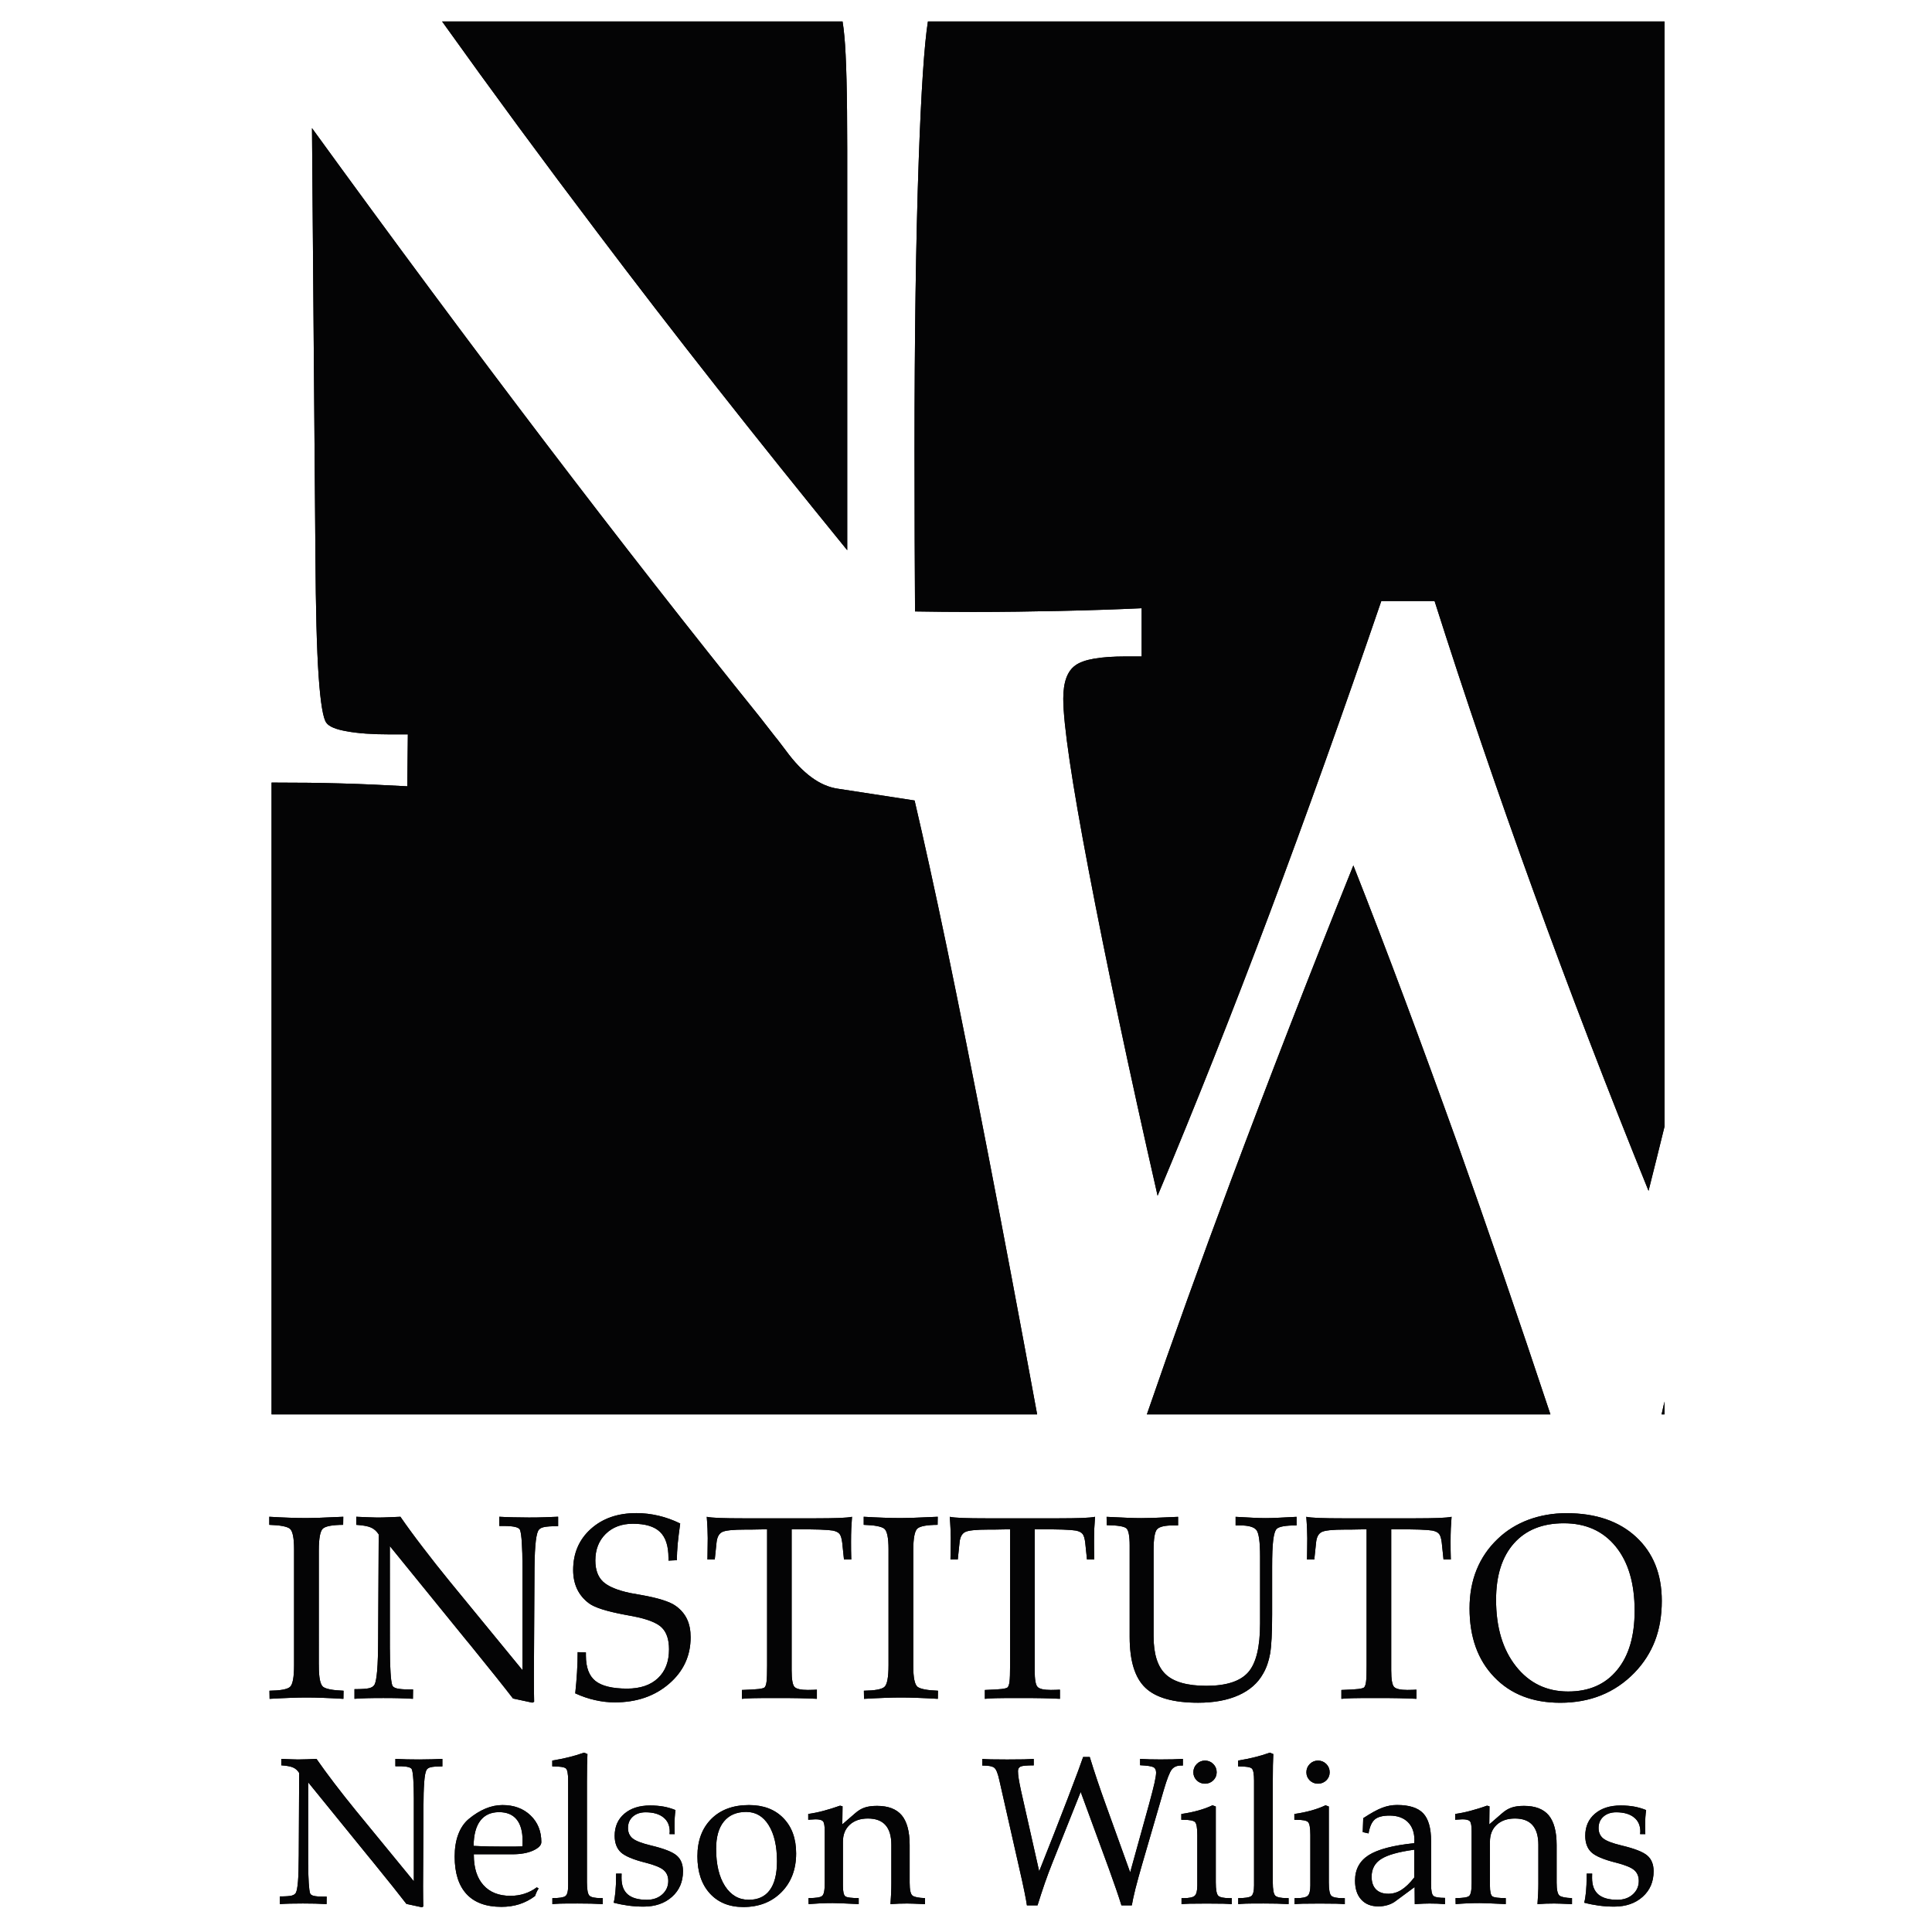 <?xml version="1.0" encoding="UTF-8" standalone="no"?><svg xmlns="http://www.w3.org/2000/svg" xmlns:xlink="http://www.w3.org/1999/xlink" fill="#000000" height="566.93" viewBox="0 0 566.93 566.93" width="566.93"><path d="M431.23,471.96c0-4.15,0.68-7.93,2.07-11.33c1.38-3.41,3.43-6.42,6.17-9.03c2.56-2.47,5.58-4.34,9.04-5.64 c3.48-1.28,7.19-1.93,11.15-1.93c8.57,0,15.39,2.32,20.42,6.96c5.03,4.65,7.56,10.91,7.56,18.78c0,4.33-0.67,8.23-2,11.71 c-1.33,3.46-3.34,6.6-6.03,9.38c-2.85,2.93-6.1,5.13-9.73,6.6c-3.63,1.47-7.65,2.2-12.05,2.2c-8.07,0-14.53-2.5-19.36-7.54 C433.63,487.09,431.23,480.37,431.23,471.96 M439.01,469.46c0,8.08,1.95,14.59,5.84,19.51c3.9,4.93,9,7.39,15.31,7.39 c6.12,0,10.9-2.09,14.34-6.27c3.46-4.17,5.17-9.98,5.17-17.42c0-8.01-1.84-14.29-5.55-18.85c-3.7-4.55-8.78-6.83-15.22-6.83 c-6.27,0-11.15,1.96-14.65,5.9C440.76,456.82,439.01,462.34,439.01,469.46 M393.62,498.51v-2.6c2.4-0.08,4.07-0.18,4.99-0.29 c0.94-0.13,1.49-0.28,1.67-0.46c0.28-0.27,0.47-0.85,0.58-1.71c0.12-0.88,0.16-2.47,0.16-4.77v-39.92c-0.57,0-1.36,0.01-2.35,0.04 c-1,0.03-1.72,0.04-2.18,0.04h-1.68c-3.83,0-6.19,0.25-7.07,0.77c-0.89,0.5-1.4,1.52-1.55,3.04l-0.52,4.98h-2.14 c0-0.67,0.02-1.71,0.05-3.12c0.02-1.4,0.03-2.44,0.03-3.15c0-0.78-0.02-1.69-0.07-2.77c-0.04-1.07-0.13-2.23-0.22-3.5 c0.7,0.16,1.95,0.28,3.77,0.35c1.81,0.07,4.17,0.1,7.07,0.1h20.96c2.9,0,5.26-0.04,7.07-0.1c1.81-0.08,3.07-0.19,3.76-0.35 c-0.08,1.09-0.16,2.24-0.22,3.45c-0.05,1.21-0.07,2.49-0.07,3.82c0,0.82,0,1.67,0.01,2.53c0.01,0.88,0.04,1.78,0.06,2.73h-2.14 l-0.52-4.98c-0.15-1.2-0.4-2.03-0.76-2.5c-0.37-0.48-1.03-0.81-1.99-1.01c-0.7-0.12-1.96-0.22-3.79-0.29 c-1.81-0.06-4.57-0.09-8.29-0.09v41.37c0,2.71,0.29,4.36,0.88,4.93c0.58,0.57,1.89,0.85,3.87,0.85c0.64,0,1.17-0.01,1.55-0.03 c0.4-0.01,0.76-0.02,1.11-0.05v2.68c-1.49-0.08-3.22-0.14-5.16-0.18c-1.93-0.04-4.07-0.05-6.39-0.05c-3.56,0-6,0.01-7.32,0.05 C395.45,498.36,394.4,498.42,393.62,498.51 M331.49,480.32v-26.81c0-2.81-0.33-4.5-0.98-5.05c-0.67-0.56-2.58-0.87-5.75-0.92 l-0.04-2.44c2.62,0.14,4.69,0.24,6.24,0.29c1.55,0.06,2.86,0.09,3.9,0.09c0.79,0,1.93-0.03,3.44-0.06c1.5-0.05,3.97-0.16,7.4-0.32 v2.52h-1.39c-2.5,0-4.08,0.37-4.77,1.12c-0.68,0.73-1.03,2.79-1.03,6.15v25.25c0,5.25,1.19,8.98,3.58,11.21 c2.39,2.23,6.37,3.34,11.92,3.34c5.84,0,9.93-1.33,12.26-3.97c2.33-2.65,3.49-7.41,3.49-14.31v-19.69c0-4.25-0.36-6.84-1.07-7.74 c-0.71-0.9-2.31-1.36-4.8-1.36h-1.31v-2.52c2.11,0.13,3.86,0.22,5.25,0.28c1.38,0.07,2.59,0.1,3.61,0.1c0.97,0,2.15-0.04,3.57-0.1 c1.4-0.06,3.22-0.15,5.46-0.28v2.52c-1.62,0-2.92,0.08-3.87,0.25c-0.95,0.17-1.62,0.42-1.96,0.76c-0.47,0.46-0.82,1.59-1.03,3.36 c-0.22,1.76-0.31,4.33-0.31,7.72v13.95c0,5.52-0.21,9.4-0.6,11.62c-0.4,2.23-1.07,4.15-2.02,5.79c-1.54,2.79-3.95,4.92-7.21,6.38 c-3.27,1.47-7.23,2.2-11.88,2.2c-7.26,0-12.42-1.46-15.48-4.38C333.02,492.34,331.49,487.36,331.49,480.32 M289,498.51v-2.6 c2.4-0.08,4.06-0.18,4.99-0.29c0.94-0.13,1.49-0.28,1.67-0.46c0.28-0.27,0.47-0.85,0.58-1.71c0.11-0.88,0.16-2.47,0.16-4.77v-39.92 c-0.57,0-1.36,0.01-2.35,0.04c-1.01,0.03-1.72,0.04-2.18,0.04h-1.68c-3.84,0-6.19,0.25-7.07,0.77c-0.89,0.5-1.4,1.52-1.55,3.04 l-0.52,4.98h-2.14c0-0.67,0.01-1.71,0.05-3.12c0.02-1.4,0.04-2.44,0.04-3.15c0-0.78-0.03-1.69-0.08-2.77 c-0.04-1.07-0.13-2.23-0.22-3.5c0.7,0.16,1.95,0.28,3.77,0.35c1.81,0.07,4.16,0.1,7.07,0.1h20.96c2.9,0,5.26-0.04,7.07-0.1 c1.81-0.08,3.07-0.19,3.76-0.35c-0.09,1.09-0.16,2.24-0.22,3.45c-0.05,1.21-0.07,2.49-0.07,3.82c0,0.82,0,1.67,0.01,2.53 c0.01,0.88,0.04,1.78,0.06,2.73h-2.14l-0.52-4.98c-0.15-1.2-0.4-2.03-0.76-2.5c-0.37-0.48-1.03-0.81-2-1.01 c-0.7-0.12-1.96-0.22-3.78-0.29c-1.81-0.06-4.57-0.09-8.29-0.09v41.37c0,2.71,0.28,4.36,0.88,4.93c0.58,0.57,1.88,0.85,3.87,0.85 c0.65,0,1.18-0.01,1.55-0.03c0.4-0.01,0.77-0.02,1.11-0.05v2.68c-1.48-0.08-3.21-0.14-5.16-0.18c-1.93-0.04-4.07-0.05-6.39-0.05 c-3.55,0-6,0.01-7.32,0.05C290.82,498.36,289.78,498.42,289,498.51 M267.99,488.49v0.37c0,3.43,0.42,5.46,1.24,6.12 c0.83,0.64,2.84,1.03,6.01,1.15l-0.04,2.38c-2.22-0.13-4.2-0.23-5.96-0.29c-1.76-0.07-3.38-0.1-4.86-0.1c-1.43,0-3.02,0.03-4.77,0.1 c-1.75,0.06-3.78,0.16-6.07,0.29l-0.04-2.38c3.18-0.05,5.16-0.4,5.99-1.08c0.82-0.67,1.24-2.81,1.24-6.42v-34.02 c0-3.35-0.42-5.37-1.25-6.03c-0.84-0.65-2.84-1.03-6.03-1.13v-2.37c2.12,0.13,4.05,0.22,5.82,0.28c1.76,0.07,3.44,0.1,5.03,0.1 c0.81,0,1.91-0.03,3.35-0.06c1.43-0.05,3.94-0.16,7.52-0.32l-0.04,2.37c-3.1,0.02-5.07,0.38-5.9,1.06 c-0.82,0.69-1.24,2.84-1.24,6.45V488.49z M217.7,498.51v-2.6c2.39-0.08,4.06-0.18,4.99-0.29c0.94-0.13,1.49-0.28,1.67-0.46 c0.28-0.27,0.47-0.85,0.58-1.71c0.11-0.88,0.16-2.47,0.16-4.77v-39.92c-0.57,0-1.36,0.01-2.35,0.04c-1.01,0.03-1.72,0.04-2.18,0.04 h-1.68c-3.84,0-6.19,0.25-7.07,0.77c-0.89,0.5-1.4,1.52-1.56,3.04l-0.52,4.98h-2.14c0-0.67,0.01-1.71,0.04-3.12 c0.03-1.4,0.04-2.44,0.04-3.15c0-0.78-0.02-1.69-0.07-2.77c-0.04-1.07-0.13-2.23-0.22-3.5c0.7,0.16,1.95,0.28,3.77,0.35 c1.81,0.07,4.16,0.1,7.07,0.1h20.96c2.9,0,5.26-0.04,7.07-0.1c1.81-0.08,3.07-0.19,3.76-0.35c-0.09,1.09-0.16,2.24-0.22,3.45 c-0.05,1.21-0.07,2.49-0.07,3.82c0,0.82,0,1.67,0.01,2.53c0.01,0.88,0.04,1.78,0.06,2.73h-2.14l-0.52-4.98 c-0.16-1.2-0.4-2.03-0.76-2.5c-0.37-0.48-1.03-0.81-2-1.01c-0.7-0.12-1.96-0.22-3.78-0.29c-1.81-0.06-4.57-0.09-8.3-0.09v41.37 c0,2.71,0.29,4.36,0.88,4.93c0.58,0.57,1.88,0.85,3.87,0.85c0.65,0,1.18-0.01,1.55-0.03c0.4-0.01,0.77-0.02,1.11-0.05v2.68 c-1.48-0.08-3.21-0.14-5.16-0.18c-1.93-0.04-4.07-0.05-6.39-0.05c-3.55,0-6,0.01-7.32,0.05 C219.53,498.36,218.48,498.42,217.7,498.51 M168.8,496.9c0.22-2.07,0.4-4.11,0.52-6.12c0.13-2.02,0.19-4,0.19-5.97l2.42,0.08v0.93 c0,3.48,0.93,5.96,2.8,7.45c1.87,1.48,4.96,2.24,9.29,2.24c3.86,0,6.88-1.02,9.05-3.06c2.17-2.05,3.25-4.86,3.25-8.48 c0-2.86-0.71-4.99-2.13-6.38c-1.42-1.4-4.24-2.51-8.48-3.32c-0.58-0.13-1.38-0.27-2.42-0.45c-5.31-1-8.78-2.1-10.43-3.32 c-1.55-1.15-2.71-2.54-3.5-4.18c-0.77-1.64-1.17-3.5-1.17-5.6c0-4.92,1.72-8.94,5.17-12.05c3.44-3.1,7.89-4.66,13.37-4.66 c2.15,0,4.33,0.25,6.51,0.76c2.17,0.51,4.29,1.27,6.36,2.29c-0.31,2.19-0.55,4.17-0.73,5.9c-0.15,1.73-0.24,3.36-0.26,4.87 l-2.45,0.12v-0.79c0-3.49-0.82-6.04-2.48-7.63c-1.66-1.6-4.3-2.4-7.97-2.4c-3.29,0-5.95,1-7.97,2.98c-2.02,1.99-3.04,4.59-3.04,7.8 c0,2.71,0.75,4.79,2.25,6.21c1.52,1.42,4.17,2.53,7.97,3.34c0.73,0.13,1.77,0.31,3.15,0.56c5.07,0.89,8.49,1.97,10.26,3.25 c1.49,1.09,2.59,2.38,3.29,3.89c0.7,1.48,1.04,3.26,1.04,5.3c0,5.45-2.11,9.99-6.33,13.63c-4.22,3.64-9.53,5.46-15.92,5.46 c-1.93,0-3.84-0.22-5.8-0.67C172.68,498.45,170.73,497.79,168.8,496.9 M114.41,483.98c0,2.69,0.07,4.97,0.19,6.81 c0.11,1.87,0.29,3.11,0.51,3.76c0.15,0.42,0.61,0.73,1.36,0.91c0.76,0.18,1.93,0.29,3.52,0.29h1.22l-0.04,2.75 c-1.31-0.08-2.7-0.14-4.14-0.18c-1.44-0.04-2.95-0.05-4.54-0.05c-1.78,0-3.37,0.01-4.78,0.05c-1.41,0.04-2.65,0.1-3.69,0.18v-2.83 c2.11,0,3.56-0.1,4.34-0.29c0.76-0.2,1.3-0.56,1.57-1.08c0.33-0.67,0.57-2.04,0.75-4.1c0.18-2.05,0.27-5.25,0.29-9.58l0.16-30.36 c-0.6-0.94-1.35-1.62-2.27-2.02c-0.9-0.4-2.35-0.66-4.32-0.79v-2.37c1.33,0.05,2.51,0.1,3.55,0.15c1.05,0.05,1.9,0.08,2.58,0.08 c1.06,0,2.17-0.02,3.34-0.08c1.15-0.04,2.32-0.1,3.49-0.15c1.96,2.84,4.15,5.83,6.59,9c2.42,3.17,5.04,6.51,7.88,9.98l21.35,26.04 v-30.52c0-2.68-0.07-4.95-0.19-6.81c-0.11-1.86-0.29-3.12-0.52-3.79c-0.13-0.4-0.58-0.7-1.34-0.89c-0.78-0.2-1.96-0.31-3.55-0.31 h-1.2v-2.7c1.35,0.08,2.75,0.13,4.2,0.16c1.46,0.04,2.97,0.06,4.5,0.06c1.72,0,3.31-0.02,4.77-0.08c1.46-0.04,2.72-0.1,3.79-0.15 v2.77c-2.08,0-3.53,0.1-4.32,0.31c-0.79,0.19-1.3,0.56-1.55,1.08c-0.37,0.74-0.65,2.22-0.82,4.42c-0.18,2.2-0.26,5.3-0.26,9.29 l-0.16,28.91c0,1.89,0.02,3.37,0.02,4.43c0.01,1.07,0.03,2.11,0.05,3.1l-0.52,0.25l-5.68-1.22c-2.56-3.34-6.74-8.56-12.51-15.67 l-1.57-1.9l-22.06-27.15V483.98z M93.56,488.49v0.37c0,3.43,0.42,5.46,1.24,6.12c0.83,0.64,2.84,1.03,6.01,1.15l-0.04,2.38 c-2.21-0.13-4.2-0.23-5.96-0.29c-1.75-0.07-3.37-0.1-4.86-0.1c-1.42,0-3.02,0.03-4.77,0.1c-1.75,0.06-3.78,0.16-6.07,0.29 l-0.04-2.38c3.17-0.05,5.16-0.4,5.99-1.08c0.82-0.67,1.23-2.81,1.23-6.42v-34.02c0-3.35-0.42-5.37-1.24-6.03 c-0.84-0.65-2.84-1.03-6.03-1.13v-2.37c2.11,0.13,4.05,0.22,5.82,0.28c1.75,0.07,3.43,0.1,5.03,0.1c0.8,0,1.91-0.03,3.35-0.06 c1.42-0.05,3.93-0.16,7.51-0.32l-0.04,2.37c-3.1,0.02-5.07,0.38-5.9,1.06c-0.82,0.69-1.24,2.84-1.24,6.45V488.49z" fill="#040405"/><path d="M464.87,558.33c0.22-0.79,0.4-1.86,0.53-3.19c0.12-1.34,0.19-2.82,0.19-4.42v-0.92h1.62 c0,0.14-0.01,0.29-0.02,0.48c-0.01,0.17-0.01,0.44-0.01,0.79c0,2.17,0.61,3.77,1.83,4.83c1.22,1.05,3.1,1.58,5.61,1.58 c1.83,0,3.33-0.53,4.51-1.58c1.18-1.06,1.76-2.38,1.76-3.96c0-1.36-0.46-2.41-1.36-3.19c-0.91-0.77-2.65-1.48-5.22-2.14 c-3.71-0.92-6.16-1.96-7.35-3.09c-1.18-1.13-1.78-2.74-1.78-4.82c0-2.7,0.94-4.86,2.83-6.47c1.89-1.62,4.42-2.43,7.59-2.43 c1.39,0,2.69,0.11,3.9,0.32c1.21,0.22,2.39,0.56,3.54,1.03c-0.09,0.64-0.17,1.34-0.22,2.13c-0.05,0.78-0.07,1.63-0.07,2.55 c0,0.61,0,1.09,0.01,1.42c0.01,0.33,0.03,0.66,0.05,0.95h-1.53c0-0.08,0.01-0.2,0.03-0.37c0.02-0.16,0.03-0.28,0.03-0.37 c0-1.78-0.61-3.18-1.86-4.16c-1.24-1-2.98-1.5-5.22-1.5c-1.54,0-2.79,0.43-3.75,1.27c-0.94,0.84-1.42,1.95-1.42,3.34 c0,1.29,0.44,2.3,1.33,3.04c0.88,0.73,2.68,1.43,5.38,2.08c3.83,0.91,6.36,1.9,7.59,2.97c1.23,1.06,1.85,2.59,1.85,4.59 c0,3.07-1.06,5.58-3.21,7.5c-2.14,1.92-4.94,2.89-8.38,2.89c-1.5,0-2.98-0.1-4.44-0.29C467.75,558.99,466.31,558.71,464.87,558.33 M431.84,552.64v-15.3c0-1.53-0.16-2.48-0.49-2.88c-0.34-0.4-1.06-0.6-2.2-0.6c-0.36,0-1,0.04-1.96,0.11 c-0.08,0-0.14,0.01-0.18,0.03v-1.71c1.43-0.2,2.93-0.5,4.5-0.92c1.57-0.42,3.19-0.91,4.83-1.51l0.74,0.18l-0.06,5.31l3.72-3.23 c0.9-0.79,1.82-1.36,2.79-1.69c0.95-0.34,2.18-0.51,3.67-0.51c3.29,0,5.71,0.92,7.26,2.77c1.54,1.86,2.32,4.77,2.32,8.73v11.04 c0,2.08,0.28,3.34,0.84,3.79c0.55,0.43,1.78,0.67,3.67,0.74v1.76c-1.41-0.06-2.55-0.11-3.43-0.14c-0.88-0.03-1.48-0.04-1.8-0.04 c-0.79,0-1.6,0.01-2.43,0.04c-0.82,0.03-1.64,0.08-2.47,0.14c0.07-1.03,0.14-2.05,0.19-3.06c0.05-1,0.07-2,0.07-3v-11.34 c0-2.56-0.57-4.5-1.72-5.79c-1.13-1.29-2.85-1.93-5.16-1.93c-2.23,0-4,0.61-5.34,1.84c-1.33,1.23-1.99,2.89-1.99,4.98v12.87 c0,1.75,0.24,2.81,0.71,3.15c0.48,0.34,1.79,0.51,3.93,0.51v1.76c-2.56-0.12-4.34-0.2-5.33-0.24c-0.97-0.04-1.75-0.06-2.3-0.06 c-1.11,0-2.25,0.02-3.4,0.07c-1.16,0.05-2.38,0.13-3.67,0.23l-0.03-1.76c2.14,0,3.46-0.2,3.96-0.6 C431.58,556,431.84,554.74,431.84,552.64 M419.93,551.81v1.01c0,1.94,0.23,3.11,0.69,3.5c0.46,0.4,1.59,0.6,3.4,0.6v1.83 c-0.71-0.06-1.45-0.11-2.22-0.14c-0.76-0.03-1.54-0.04-2.33-0.04c-0.48,0-1.08,0.01-1.81,0.04c-0.73,0.03-1.57,0.08-2.51,0.14 l-0.04-5.01l-5.43,4.01c-0.67,0.54-1.46,0.95-2.37,1.24c-0.91,0.28-1.84,0.43-2.81,0.43c-2.17,0-3.85-0.67-5.07-2.02 c-1.21-1.33-1.81-3.18-1.81-5.55c0-3.27,1.34-5.76,4.01-7.47c2.68-1.69,7.13-2.88,13.36-3.51c0-0.1,0.01-0.24,0.03-0.45 c0.02-0.2,0.03-0.33,0.03-0.41c0-2.29-0.64-4.06-1.93-5.34c-1.3-1.27-3.09-1.9-5.37-1.9c-1.99,0-3.43,0.37-4.32,1.12 c-0.89,0.76-1.51,2.14-1.84,4.11l-1.71-0.39l0.15-4.08c2.32-1.52,4.19-2.55,5.61-3.07c1.42-0.54,2.85-0.8,4.3-0.8 c3.57,0,6.13,0.81,7.68,2.44c1.54,1.63,2.32,4.35,2.32,8.15V551.81z M414.99,542.78c-4.61,0.63-7.85,1.54-9.71,2.74 c-1.86,1.19-2.79,2.92-2.79,5.2c0,1.6,0.43,2.83,1.27,3.69c0.85,0.87,2.06,1.3,3.65,1.3c1.34,0,2.6-0.37,3.81-1.13 c1.2-0.75,2.47-1.96,3.77-3.63V542.78z M383.35,520.06c0-0.94,0.34-1.76,1-2.43c0.67-0.67,1.48-1,2.41-1s1.75,0.33,2.43,1 c0.66,0.67,0.99,1.48,0.99,2.43c0,0.93-0.33,1.72-0.99,2.38c-0.67,0.64-1.49,0.97-2.43,0.97c-0.96,0-1.77-0.33-2.42-0.97 C383.68,521.78,383.35,520.99,383.35,520.06 M384.51,553.27v-14.77c0-2.14-0.23-3.43-0.69-3.85c-0.46-0.43-1.57-0.64-3.34-0.64 h-0.66v-1.71c1.89-0.27,3.57-0.63,5.04-1.04c1.48-0.42,2.85-0.91,4.1-1.51l0.97,0.35v22.25c0,2.14,0.24,3.46,0.72,3.94 c0.48,0.47,1.63,0.71,3.43,0.71h0.54v1.76c-0.67-0.06-1.49-0.11-2.46-0.14c-0.97-0.03-2.6-0.04-4.89-0.04 c-2.41,0-4.08,0.01-5.04,0.04c-0.95,0.03-1.74,0.08-2.35,0.14v-1.76h0.54c1.7,0,2.83-0.24,3.33-0.7 C384.26,555.82,384.51,554.81,384.51,553.27 M363.35,558.75v-1.76c2.02,0,3.29-0.2,3.83-0.6c0.54-0.4,0.81-1.44,0.81-3.13v-30.73 c0-2.01-0.22-3.2-0.68-3.6c-0.46-0.4-1.79-0.6-3.99-0.6v-1.71c1.81-0.29,3.49-0.64,5.04-1.03c1.56-0.39,2.98-0.82,4.26-1.29 l1.02,0.41c-0.04,0.84-0.08,1.93-0.11,3.3c-0.03,1.36-0.04,3.01-0.04,4.95v29.37c0,2.14,0.25,3.46,0.73,3.94 c0.49,0.47,1.6,0.71,3.37,0.71h0.54v1.76c-1.06-0.06-2.2-0.11-3.42-0.14c-1.22-0.03-2.54-0.04-3.94-0.04c-2.5,0-4.23,0.01-5.16,0.04 C364.66,558.64,363.91,558.69,363.35,558.75 M350.18,520.06c0-0.94,0.34-1.76,1-2.43c0.67-0.67,1.48-1,2.41-1 c0.94,0,1.76,0.33,2.43,1c0.67,0.67,1,1.48,1,2.43c0,0.93-0.33,1.72-1,2.38c-0.67,0.64-1.48,0.97-2.43,0.97 c-0.95,0-1.77-0.33-2.41-0.97C350.51,521.78,350.18,520.99,350.18,520.06 M351.34,553.27v-14.77c0-2.14-0.23-3.43-0.69-3.85 c-0.46-0.43-1.57-0.64-3.34-0.64h-0.66v-1.71c1.89-0.27,3.57-0.63,5.04-1.04c1.48-0.42,2.85-0.91,4.1-1.51l0.97,0.35v22.25 c0,2.14,0.24,3.46,0.72,3.94c0.48,0.47,1.63,0.71,3.43,0.71h0.54v1.76c-0.67-0.06-1.49-0.11-2.46-0.14 c-0.97-0.03-2.6-0.04-4.89-0.04c-2.41,0-4.08,0.01-5.04,0.04c-0.95,0.03-1.74,0.08-2.35,0.14v-1.76h0.54c1.7,0,2.82-0.24,3.33-0.7 C351.09,555.82,351.34,554.81,351.34,553.27 M301.34,559.12c-0.1-0.77-0.34-2.11-0.73-4.02c-0.39-1.9-0.89-4.21-1.52-6.93 l-5.81-25.65c-0.45-2.11-0.96-3.36-1.52-3.79c-0.57-0.43-1.61-0.64-3.13-0.64h-0.39v-1.95c0.73,0.06,1.58,0.1,2.54,0.13 c0.97,0.03,2.56,0.04,4.77,0.04c2.26,0,3.91-0.02,4.95-0.04c1.04-0.04,1.99-0.08,2.84-0.13v1.89c-2.02,0-3.31,0.11-3.83,0.34 c-0.53,0.23-0.79,0.68-0.79,1.35c0,0.6,0.07,1.36,0.22,2.28c0.14,0.92,0.37,2.06,0.66,3.42l5.34,23.69 c3.09-7.74,5.89-14.9,8.4-21.44c2.51-6.55,4-10.58,4.5-12.1h1.94c0.71,2.32,1.46,4.66,2.26,7.02c0.79,2.35,1.63,4.73,2.5,7.14 l7.1,19.7l5.59-20.18c0.71-2.62,1.24-4.65,1.55-6.05c0.31-1.41,0.47-2.43,0.47-3.04c0-0.79-0.27-1.33-0.8-1.6 c-0.54-0.28-1.84-0.47-3.9-0.57v-1.86c0.83,0.06,1.75,0.1,2.75,0.13c1,0.03,2.08,0.04,3.23,0.04c1.33,0,2.54-0.02,3.63-0.04 c1.1-0.04,2.08-0.08,2.95-0.13v1.95h-0.57c-1.15,0-2.03,0.37-2.66,1.12c-0.61,0.74-1.42,2.77-2.39,6.09L335.17,547 c-0.79,2.72-1.45,5.13-1.99,7.23c-0.52,2.11-0.87,3.74-1.06,4.89h-3.04c-0.4-1.31-0.92-2.89-1.57-4.77 c-0.64-1.87-1.36-3.89-2.15-6.07l-8.24-22.45l-8.27,20.72c-0.79,1.97-1.55,3.99-2.26,6.04c-0.7,2.05-1.43,4.23-2.14,6.53H301.34z M242.01,552.64v-15.3c0-1.53-0.16-2.48-0.49-2.88c-0.34-0.4-1.06-0.6-2.2-0.6c-0.35,0-1,0.04-1.96,0.11 c-0.08,0-0.14,0.01-0.19,0.03v-1.71c1.43-0.2,2.94-0.5,4.5-0.92c1.56-0.42,3.18-0.91,4.83-1.51l0.74,0.18l-0.07,5.31l3.73-3.23 c0.89-0.79,1.81-1.36,2.78-1.69c0.96-0.34,2.18-0.51,3.67-0.51c3.29,0,5.7,0.92,7.26,2.77c1.54,1.86,2.32,4.77,2.32,8.73v11.04 c0,2.08,0.27,3.34,0.83,3.79c0.56,0.43,1.78,0.67,3.68,0.74v1.76c-1.42-0.06-2.56-0.11-3.43-0.14c-0.88-0.03-1.49-0.04-1.81-0.04 c-0.79,0-1.6,0.01-2.42,0.04c-0.82,0.03-1.65,0.08-2.48,0.14c0.07-1.03,0.14-2.05,0.19-3.06c0.04-1,0.07-2,0.07-3v-11.34 c0-2.56-0.57-4.5-1.72-5.79c-1.14-1.29-2.86-1.93-5.16-1.93c-2.23,0-4,0.61-5.34,1.84c-1.33,1.23-1.99,2.89-1.99,4.98v12.87 c0,1.75,0.23,2.81,0.71,3.15c0.47,0.34,1.78,0.51,3.92,0.51v1.76c-2.56-0.12-4.34-0.2-5.32-0.24c-0.98-0.04-1.75-0.06-2.31-0.06 c-1.11,0-2.25,0.02-3.4,0.07c-1.15,0.05-2.38,0.13-3.67,0.23l-0.03-1.76c2.13,0,3.46-0.2,3.96-0.6 C241.76,556,242.01,554.74,242.01,552.64 M204.65,544.73c0-4.59,1.36-8.25,4.08-10.98c2.72-2.71,6.4-4.07,11.05-4.07 c4.24,0,7.61,1.27,10.1,3.84c2.49,2.56,3.74,6,3.74,10.35c0,4.68-1.45,8.48-4.32,11.38c-2.88,2.9-6.6,4.35-11.19,4.35 c-4.12,0-7.4-1.34-9.83-4.01C205.86,552.91,204.65,549.29,204.65,544.73 M210.14,542.53c0,4.56,0.86,8.2,2.59,10.9 c1.74,2.7,4.07,4.05,6.99,4.05c2.71,0,4.77-0.94,6.17-2.85c1.4-1.89,2.11-4.71,2.11-8.44c0-4.48-0.82-8.03-2.44-10.62 c-1.61-2.59-3.81-3.88-6.59-3.88c-2.83,0-5.02,0.94-6.54,2.8C210.9,536.35,210.14,539.03,210.14,542.53 M180.07,558.33 c0.22-0.79,0.4-1.86,0.52-3.19c0.13-1.34,0.19-2.82,0.19-4.42v-0.92h1.63c0,0.14-0.01,0.29-0.02,0.48 c-0.01,0.17-0.01,0.44-0.01,0.79c0,2.17,0.61,3.77,1.83,4.83c1.22,1.05,3.09,1.58,5.61,1.58c1.83,0,3.34-0.53,4.51-1.58 c1.18-1.06,1.77-2.38,1.77-3.96c0-1.36-0.46-2.41-1.37-3.19c-0.91-0.77-2.65-1.48-5.22-2.14c-3.7-0.92-6.15-1.96-7.35-3.09 c-1.18-1.13-1.79-2.74-1.79-4.82c0-2.7,0.95-4.86,2.83-6.47c1.9-1.62,4.42-2.43,7.59-2.43c1.39,0,2.69,0.11,3.9,0.32 c1.21,0.22,2.38,0.56,3.53,1.03c-0.09,0.64-0.17,1.34-0.22,2.13c-0.05,0.78-0.07,1.63-0.07,2.55c0,0.61,0,1.09,0.01,1.42 c0.01,0.33,0.03,0.66,0.05,0.95h-1.52c0-0.08,0.01-0.2,0.03-0.37c0.02-0.16,0.03-0.28,0.03-0.37c0-1.78-0.62-3.18-1.86-4.16 c-1.24-1-2.98-1.5-5.22-1.5c-1.54,0-2.8,0.43-3.75,1.27c-0.94,0.84-1.42,1.95-1.42,3.34c0,1.29,0.45,2.3,1.34,3.04 c0.88,0.73,2.68,1.43,5.37,2.08c3.83,0.91,6.36,1.9,7.59,2.97c1.23,1.06,1.84,2.59,1.84,4.59c0,3.07-1.06,5.58-3.21,7.5 c-2.14,1.92-4.94,2.89-8.37,2.89c-1.51,0-2.98-0.1-4.45-0.29C182.94,558.99,181.51,558.71,180.07,558.33 M162.09,558.75v-1.76 c2.02,0,3.29-0.2,3.83-0.6c0.54-0.4,0.8-1.44,0.8-3.13v-30.73c0-2.01-0.22-3.2-0.67-3.6c-0.46-0.4-1.79-0.6-3.99-0.6v-1.71 c1.81-0.29,3.49-0.64,5.04-1.03c1.56-0.39,2.98-0.82,4.26-1.29l1.02,0.41c-0.04,0.84-0.08,1.93-0.11,3.3 c-0.03,1.36-0.04,3.01-0.04,4.95v29.37c0,2.14,0.25,3.46,0.73,3.94c0.49,0.47,1.6,0.71,3.37,0.71h0.54v1.76 c-1.06-0.06-2.2-0.11-3.42-0.14c-1.22-0.03-2.54-0.04-3.94-0.04c-2.51,0-4.23,0.01-5.16,0.04 C163.39,558.64,162.65,558.69,162.09,558.75 M157,556.38c-1.43,1.07-2.95,1.86-4.58,2.39c-1.63,0.52-3.39,0.78-5.28,0.78 c-4.5,0-7.91-1.25-10.23-3.75c-2.32-2.51-3.49-6.18-3.49-11c0-2.47,0.34-4.62,1.05-6.5c0.69-1.85,1.7-3.36,3.03-4.49 c1.64-1.37,3.31-2.4,4.98-3.1c1.66-0.69,3.32-1.03,4.97-1.03c3.37,0,6.12,1.01,8.23,3.04c2.11,2.02,3.17,4.63,3.17,7.83 c0,0.91-0.8,1.74-2.41,2.48c-1.61,0.73-3.64,1.09-6.07,1.09h-11.33v0.22c0,3.8,0.94,6.75,2.82,8.84c1.87,2.09,4.51,3.14,7.92,3.14 c1.47,0,2.86-0.21,4.17-0.64c1.3-0.43,2.5-1.05,3.57-1.86l0.54,0.35c-0.16,0.2-0.32,0.46-0.48,0.79 C157.4,555.29,157.22,555.76,157,556.38 M138.97,541.66c1.54,0.08,3.07,0.14,4.59,0.17c1.5,0.03,3.01,0.04,4.54,0.04 c1.41,0,2.47,0,3.18-0.01c0.71-0.01,1.38-0.03,1.99-0.05c0.04-0.21,0.07-0.43,0.07-0.65c0.01-0.22,0.01-0.55,0.01-1.01 c0-2.76-0.59-4.85-1.76-6.27c-1.17-1.41-2.87-2.12-5.14-2.12c-2.41,0-4.26,0.85-5.52,2.52C139.66,535.95,139.02,538.4,138.97,541.66 M90.45,547.17c0,2.14,0.05,3.97,0.15,5.43c0.09,1.48,0.23,2.48,0.4,3c0.13,0.34,0.49,0.58,1.09,0.73c0.6,0.14,1.53,0.22,2.8,0.22 h0.97l-0.03,2.19c-1.05-0.06-2.16-0.11-3.31-0.14c-1.15-0.03-2.35-0.04-3.63-0.04c-1.41,0-2.68,0.01-3.81,0.04 c-1.13,0.03-2.11,0.08-2.95,0.14v-2.25c1.69,0,2.84-0.08,3.46-0.24c0.61-0.16,1.03-0.44,1.25-0.86c0.26-0.54,0.46-1.63,0.6-3.28 c0.14-1.63,0.21-4.18,0.23-7.64l0.12-24.22c-0.48-0.75-1.07-1.29-1.81-1.6c-0.72-0.32-1.87-0.52-3.44-0.63v-1.89 c1.05,0.04,1.99,0.08,2.83,0.12c0.83,0.04,1.51,0.06,2.05,0.06c0.85,0,1.74-0.02,2.67-0.06c0.92-0.04,1.84-0.08,2.78-0.12 c1.57,2.26,3.31,4.65,5.25,7.18c1.93,2.53,4.02,5.19,6.29,7.97l17.03,20.77v-24.34c0-2.14-0.05-3.96-0.15-5.43 c-0.09-1.48-0.23-2.49-0.42-3.03c-0.1-0.31-0.46-0.56-1.06-0.71c-0.62-0.17-1.57-0.25-2.83-0.25h-0.96v-2.15 c1.08,0.06,2.2,0.1,3.36,0.13c1.17,0.03,2.36,0.04,3.6,0.04c1.37,0,2.64-0.02,3.8-0.06c1.16-0.04,2.17-0.08,3.03-0.12v2.21 c-1.67,0-2.82,0.08-3.45,0.25c-0.63,0.15-1.03,0.45-1.24,0.86c-0.29,0.59-0.52,1.77-0.64,3.53c-0.14,1.75-0.22,4.22-0.22,7.41 l-0.12,23.06c0,1.51,0.01,2.68,0.02,3.54c0.01,0.85,0.02,1.67,0.04,2.47l-0.41,0.21l-4.53-0.98c-2.04-2.66-5.37-6.83-9.98-12.5 l-1.25-1.52l-17.6-21.66V547.17z" fill="#040405"/><path clip-rule="evenodd" d="M487.58,415.04h0.85v-3.77L487.58,415.04z M336.54,415.04h118.42 c-9.35-28.15-18.46-54.7-27.36-79.7c-10.44-29.08-20.54-56.24-30.47-81.39c-13.06,32.47-25.01,63.31-35.89,92.4 C352.3,370.28,344.07,393.16,336.54,415.04 M247.24,6.3H129.73c14.59,20.42,29.78,41.07,45.6,61.96 c22.1,29.33,46.54,60.35,73.28,93.19V43.83c0-16.32-0.28-27.33-0.83-33.14C247.63,9.06,247.46,7.59,247.24,6.3 M268.51,179.42 c5.44,0.09,11.08,0.15,16.88,0.15c8.99,0,17.53-0.12,25.79-0.3c8.25-0.18,16.18-0.43,23.83-0.79v14.15h-4.58 c-7.53,0-12.44,0.85-14.84,2.6c-2.41,1.69-3.58,4.95-3.58,9.8c0,7.38,2.46,24.19,7.48,50.49c5.02,26.36,11.72,58.17,20.2,95.36 c11.12-26.49,22.05-54.06,32.82-82.72c10.78-28.72,21.71-59.32,32.82-91.79h15.63c8.82,27.75,18.48,56.12,28.97,85.02 c10.49,28.96,21.76,58.3,33.82,88.05c1.62-6.45,3.19-12.73,4.69-18.86V6.3H272.29c-1.06,6.67-1.97,20.24-2.7,40.74 c-0.83,23.46-1.23,51.82-1.23,84.96C268.37,151.07,268.42,166.87,268.51,179.42 M79.69,415.04h224.65 c-10.34-56.19-19.23-101.96-26.55-137.27c-3.57-17.12-6.72-31.4-9.41-42.87l-22.39-3.44c-5.36-0.73-10.44-4.47-15.35-11.18 c-1.35-1.75-2.35-3.14-3.13-4.05c-0.67-0.85-2.17-2.77-4.57-5.86C182.7,160.41,138.88,102.85,91.55,37.6l1.01,125.48 c0.1,15.6,0.39,27.33,0.94,35.31s1.34,12.58,2.29,13.73c0.78,1.09,2.79,1.93,5.97,2.47c3.24,0.61,7.48,0.91,12.84,0.91h5.08 l-0.16,15.23c-6.65-0.36-13.17-0.67-19.54-0.84c-6.36-0.19-12.67-0.24-18.87-0.24h-1.42V415.04z" fill="#040405" fill-rule="evenodd"/><path d="M431.23,471.96c0-4.15,0.68-7.93,2.07-11.33c1.38-3.41,3.43-6.42,6.17-9.03c2.56-2.47,5.58-4.34,9.04-5.64 c3.48-1.28,7.19-1.93,11.15-1.93c8.57,0,15.39,2.32,20.42,6.96c5.03,4.65,7.56,10.91,7.56,18.78c0,4.33-0.67,8.23-2,11.71 c-1.33,3.46-3.34,6.6-6.03,9.38c-2.85,2.93-6.1,5.13-9.73,6.6c-3.63,1.47-7.65,2.2-12.05,2.2c-8.07,0-14.53-2.5-19.36-7.54 C433.63,487.09,431.23,480.37,431.23,471.96 M439.01,469.46c0,8.08,1.95,14.59,5.84,19.51c3.9,4.93,9,7.39,15.31,7.39 c6.12,0,10.9-2.09,14.34-6.27c3.46-4.17,5.17-9.98,5.17-17.42c0-8.01-1.84-14.29-5.55-18.85c-3.7-4.55-8.78-6.83-15.22-6.83 c-6.27,0-11.15,1.96-14.65,5.9C440.76,456.82,439.01,462.34,439.01,469.46 M393.62,498.51v-2.6c2.4-0.08,4.07-0.18,4.99-0.29 c0.94-0.13,1.49-0.28,1.67-0.46c0.28-0.27,0.47-0.85,0.58-1.71c0.12-0.88,0.16-2.47,0.16-4.77v-39.92c-0.57,0-1.36,0.01-2.35,0.04 c-1,0.03-1.72,0.04-2.18,0.04h-1.68c-3.83,0-6.19,0.25-7.07,0.77c-0.89,0.5-1.4,1.52-1.55,3.04l-0.52,4.98h-2.14 c0-0.67,0.02-1.71,0.05-3.12c0.02-1.4,0.03-2.44,0.03-3.15c0-0.78-0.02-1.69-0.07-2.77c-0.04-1.07-0.13-2.23-0.22-3.5 c0.7,0.16,1.95,0.28,3.77,0.35c1.81,0.07,4.17,0.1,7.07,0.1h20.96c2.9,0,5.26-0.04,7.07-0.1c1.81-0.08,3.07-0.19,3.76-0.35 c-0.08,1.09-0.16,2.24-0.22,3.45c-0.05,1.21-0.07,2.49-0.07,3.82c0,0.82,0,1.67,0.01,2.53c0.01,0.88,0.04,1.78,0.06,2.73h-2.14 l-0.52-4.98c-0.15-1.2-0.4-2.03-0.76-2.5c-0.37-0.48-1.03-0.81-1.99-1.01c-0.7-0.12-1.96-0.22-3.79-0.29 c-1.81-0.06-4.57-0.09-8.29-0.09v41.37c0,2.71,0.29,4.36,0.88,4.93c0.58,0.57,1.89,0.85,3.87,0.85c0.64,0,1.17-0.01,1.55-0.03 c0.4-0.01,0.76-0.02,1.11-0.05v2.68c-1.49-0.08-3.22-0.14-5.16-0.18c-1.93-0.04-4.07-0.05-6.39-0.05c-3.56,0-6,0.01-7.32,0.05 C395.45,498.36,394.4,498.42,393.62,498.51 M331.49,480.32v-26.81c0-2.81-0.33-4.5-0.98-5.05c-0.67-0.56-2.58-0.87-5.75-0.92 l-0.04-2.44c2.62,0.14,4.69,0.24,6.24,0.29c1.55,0.06,2.86,0.09,3.9,0.09c0.79,0,1.93-0.03,3.44-0.06c1.5-0.05,3.97-0.16,7.4-0.32 v2.52h-1.39c-2.5,0-4.08,0.37-4.77,1.12c-0.68,0.73-1.03,2.79-1.03,6.15v25.25c0,5.25,1.19,8.98,3.58,11.21 c2.39,2.23,6.37,3.34,11.92,3.34c5.84,0,9.93-1.33,12.26-3.97c2.33-2.65,3.49-7.41,3.49-14.31v-19.69c0-4.25-0.36-6.84-1.07-7.74 c-0.71-0.9-2.31-1.36-4.8-1.36h-1.31v-2.52c2.11,0.13,3.86,0.22,5.25,0.28c1.38,0.07,2.59,0.1,3.61,0.1c0.97,0,2.15-0.04,3.57-0.1 c1.4-0.06,3.22-0.15,5.46-0.28v2.52c-1.62,0-2.92,0.08-3.87,0.25c-0.95,0.17-1.62,0.42-1.96,0.76c-0.47,0.46-0.82,1.59-1.03,3.36 c-0.22,1.76-0.31,4.33-0.31,7.72v13.95c0,5.52-0.21,9.4-0.6,11.62c-0.4,2.23-1.07,4.15-2.02,5.79c-1.54,2.79-3.95,4.92-7.21,6.38 c-3.27,1.47-7.23,2.2-11.88,2.2c-7.26,0-12.42-1.46-15.48-4.38C333.02,492.34,331.49,487.36,331.49,480.32 M289,498.51v-2.6 c2.4-0.08,4.06-0.18,4.99-0.29c0.94-0.13,1.49-0.28,1.67-0.46c0.28-0.27,0.47-0.85,0.58-1.71c0.11-0.88,0.16-2.47,0.16-4.77v-39.92 c-0.57,0-1.36,0.01-2.35,0.04c-1.01,0.03-1.72,0.04-2.18,0.04h-1.68c-3.84,0-6.19,0.25-7.07,0.77c-0.89,0.5-1.4,1.52-1.55,3.04 l-0.52,4.98h-2.14c0-0.67,0.01-1.71,0.05-3.12c0.02-1.4,0.04-2.44,0.04-3.15c0-0.78-0.03-1.69-0.08-2.77 c-0.04-1.07-0.13-2.23-0.22-3.5c0.7,0.16,1.95,0.28,3.77,0.35c1.81,0.07,4.16,0.1,7.07,0.1h20.96c2.9,0,5.26-0.04,7.07-0.1 c1.81-0.08,3.07-0.19,3.76-0.35c-0.09,1.09-0.16,2.24-0.22,3.45c-0.05,1.21-0.07,2.49-0.07,3.82c0,0.82,0,1.67,0.01,2.53 c0.01,0.88,0.04,1.78,0.06,2.73h-2.14l-0.52-4.98c-0.15-1.2-0.4-2.03-0.76-2.5c-0.37-0.48-1.03-0.81-2-1.01 c-0.7-0.12-1.96-0.22-3.78-0.29c-1.81-0.06-4.57-0.09-8.29-0.09v41.37c0,2.71,0.28,4.36,0.88,4.93c0.58,0.57,1.88,0.85,3.87,0.85 c0.65,0,1.18-0.01,1.55-0.03c0.4-0.01,0.77-0.02,1.11-0.05v2.68c-1.48-0.08-3.21-0.14-5.16-0.18c-1.93-0.04-4.07-0.05-6.39-0.05 c-3.55,0-6,0.01-7.32,0.05C290.82,498.36,289.78,498.42,289,498.51 M267.99,488.49v0.37c0,3.43,0.42,5.46,1.24,6.12 c0.83,0.64,2.84,1.03,6.01,1.15l-0.04,2.38c-2.22-0.13-4.2-0.23-5.96-0.29c-1.76-0.07-3.38-0.1-4.86-0.1c-1.43,0-3.02,0.03-4.77,0.1 c-1.75,0.06-3.78,0.16-6.07,0.29l-0.04-2.38c3.18-0.05,5.16-0.4,5.99-1.08c0.82-0.67,1.24-2.81,1.24-6.42v-34.02 c0-3.35-0.42-5.37-1.25-6.03c-0.84-0.65-2.84-1.03-6.03-1.13v-2.37c2.12,0.13,4.05,0.22,5.82,0.28c1.76,0.07,3.44,0.1,5.03,0.1 c0.81,0,1.91-0.03,3.35-0.06c1.43-0.05,3.94-0.16,7.52-0.32l-0.04,2.37c-3.1,0.02-5.07,0.38-5.9,1.06 c-0.82,0.69-1.24,2.84-1.24,6.45V488.49z M217.7,498.51v-2.6c2.39-0.08,4.06-0.18,4.99-0.29c0.94-0.13,1.49-0.28,1.67-0.46 c0.28-0.27,0.47-0.85,0.58-1.71c0.11-0.88,0.16-2.47,0.16-4.77v-39.92c-0.57,0-1.36,0.01-2.35,0.04c-1.01,0.03-1.72,0.04-2.18,0.04 h-1.68c-3.84,0-6.19,0.25-7.07,0.77c-0.89,0.5-1.4,1.52-1.56,3.04l-0.52,4.98h-2.14c0-0.67,0.01-1.71,0.04-3.12 c0.03-1.4,0.04-2.44,0.04-3.15c0-0.78-0.02-1.69-0.07-2.77c-0.04-1.07-0.13-2.23-0.22-3.5c0.7,0.16,1.95,0.28,3.77,0.35 c1.81,0.07,4.16,0.1,7.07,0.1h20.96c2.9,0,5.26-0.04,7.07-0.1c1.81-0.08,3.07-0.19,3.76-0.35c-0.09,1.09-0.16,2.24-0.22,3.45 c-0.05,1.21-0.07,2.49-0.07,3.82c0,0.82,0,1.67,0.01,2.53c0.01,0.88,0.04,1.78,0.06,2.73h-2.14l-0.52-4.98 c-0.16-1.2-0.4-2.03-0.76-2.5c-0.37-0.48-1.03-0.81-2-1.01c-0.7-0.12-1.96-0.22-3.78-0.29c-1.81-0.06-4.57-0.09-8.3-0.09v41.37 c0,2.71,0.29,4.36,0.88,4.93c0.58,0.57,1.88,0.85,3.87,0.85c0.65,0,1.18-0.01,1.55-0.03c0.4-0.01,0.77-0.02,1.11-0.05v2.68 c-1.48-0.08-3.21-0.14-5.16-0.18c-1.93-0.04-4.07-0.05-6.39-0.05c-3.55,0-6,0.01-7.32,0.05 C219.53,498.36,218.48,498.42,217.7,498.51 M168.8,496.9c0.22-2.07,0.4-4.11,0.52-6.12c0.13-2.02,0.19-4,0.19-5.97l2.42,0.08v0.93 c0,3.48,0.93,5.96,2.8,7.45c1.87,1.48,4.96,2.24,9.29,2.24c3.86,0,6.88-1.02,9.05-3.06c2.17-2.05,3.25-4.86,3.25-8.48 c0-2.86-0.71-4.99-2.13-6.38c-1.42-1.4-4.24-2.51-8.48-3.32c-0.58-0.13-1.38-0.27-2.42-0.45c-5.31-1-8.78-2.1-10.43-3.32 c-1.55-1.15-2.71-2.54-3.5-4.18c-0.77-1.64-1.17-3.5-1.17-5.6c0-4.92,1.72-8.94,5.17-12.05c3.44-3.1,7.89-4.66,13.37-4.66 c2.15,0,4.33,0.25,6.51,0.76c2.17,0.51,4.29,1.27,6.36,2.29c-0.31,2.19-0.55,4.17-0.73,5.9c-0.15,1.73-0.24,3.36-0.26,4.87 l-2.45,0.12v-0.79c0-3.49-0.82-6.04-2.48-7.63c-1.66-1.6-4.3-2.4-7.97-2.4c-3.29,0-5.95,1-7.97,2.98c-2.02,1.99-3.04,4.59-3.04,7.8 c0,2.71,0.75,4.79,2.25,6.21c1.52,1.42,4.17,2.53,7.97,3.34c0.73,0.13,1.77,0.31,3.15,0.56c5.07,0.89,8.49,1.97,10.26,3.25 c1.49,1.09,2.59,2.38,3.29,3.89c0.7,1.48,1.04,3.26,1.04,5.3c0,5.45-2.11,9.99-6.33,13.63c-4.22,3.64-9.53,5.46-15.92,5.46 c-1.93,0-3.84-0.22-5.8-0.67C172.68,498.45,170.73,497.79,168.8,496.9 M114.41,483.98c0,2.69,0.07,4.97,0.19,6.81 c0.11,1.87,0.29,3.11,0.51,3.76c0.15,0.42,0.61,0.73,1.36,0.91c0.76,0.18,1.93,0.29,3.52,0.29h1.22l-0.04,2.75 c-1.31-0.08-2.7-0.14-4.14-0.18c-1.44-0.04-2.95-0.05-4.54-0.05c-1.78,0-3.37,0.01-4.78,0.05c-1.41,0.04-2.65,0.1-3.69,0.18v-2.83 c2.11,0,3.56-0.1,4.34-0.29c0.76-0.2,1.3-0.56,1.57-1.08c0.33-0.67,0.57-2.04,0.75-4.1c0.18-2.05,0.27-5.25,0.29-9.58l0.16-30.36 c-0.6-0.94-1.35-1.62-2.27-2.02c-0.9-0.4-2.35-0.66-4.32-0.79v-2.37c1.33,0.05,2.51,0.1,3.55,0.15c1.05,0.05,1.9,0.08,2.58,0.08 c1.06,0,2.17-0.02,3.34-0.08c1.15-0.04,2.32-0.1,3.49-0.15c1.96,2.84,4.15,5.83,6.59,9c2.42,3.17,5.04,6.51,7.88,9.98l21.35,26.04 v-30.52c0-2.68-0.07-4.95-0.19-6.81c-0.11-1.86-0.29-3.12-0.52-3.79c-0.13-0.4-0.58-0.7-1.34-0.89c-0.78-0.2-1.96-0.31-3.55-0.31 h-1.2v-2.7c1.35,0.08,2.75,0.13,4.2,0.16c1.46,0.04,2.97,0.06,4.5,0.06c1.72,0,3.31-0.02,4.77-0.08c1.46-0.04,2.72-0.1,3.79-0.15 v2.77c-2.08,0-3.53,0.1-4.32,0.31c-0.79,0.19-1.3,0.56-1.55,1.08c-0.37,0.74-0.65,2.22-0.82,4.42c-0.18,2.2-0.26,5.3-0.26,9.29 l-0.16,28.91c0,1.89,0.02,3.37,0.02,4.43c0.01,1.07,0.03,2.11,0.05,3.1l-0.52,0.25l-5.68-1.22c-2.56-3.34-6.74-8.56-12.51-15.67 l-1.57-1.9l-22.06-27.15V483.98z M93.56,488.49v0.37c0,3.43,0.42,5.46,1.24,6.12c0.83,0.64,2.84,1.03,6.01,1.15l-0.04,2.38 c-2.21-0.13-4.2-0.23-5.96-0.29c-1.75-0.07-3.37-0.1-4.86-0.1c-1.42,0-3.02,0.03-4.77,0.1c-1.75,0.06-3.78,0.16-6.07,0.29 l-0.04-2.38c3.17-0.05,5.16-0.4,5.99-1.08c0.82-0.67,1.23-2.81,1.23-6.42v-34.02c0-3.35-0.42-5.37-1.24-6.03 c-0.84-0.65-2.84-1.03-6.03-1.13v-2.37c2.11,0.13,4.05,0.22,5.82,0.28c1.75,0.07,3.43,0.1,5.03,0.1c0.8,0,1.91-0.03,3.35-0.06 c1.42-0.05,3.93-0.16,7.51-0.32l-0.04,2.37c-3.1,0.02-5.07,0.38-5.9,1.06c-0.82,0.69-1.24,2.84-1.24,6.45V488.49z" fill="#040405"/><path d="M464.87,558.33c0.22-0.79,0.4-1.86,0.53-3.19c0.12-1.34,0.19-2.82,0.19-4.42v-0.92h1.62 c0,0.14-0.01,0.29-0.02,0.48c-0.01,0.17-0.01,0.44-0.01,0.79c0,2.17,0.61,3.77,1.83,4.83c1.22,1.05,3.1,1.58,5.61,1.58 c1.83,0,3.33-0.53,4.51-1.58c1.18-1.06,1.76-2.38,1.76-3.96c0-1.36-0.46-2.41-1.36-3.19c-0.91-0.77-2.65-1.48-5.22-2.14 c-3.71-0.92-6.16-1.96-7.35-3.09c-1.18-1.13-1.78-2.74-1.78-4.82c0-2.7,0.94-4.86,2.83-6.47c1.89-1.62,4.42-2.43,7.59-2.43 c1.39,0,2.69,0.11,3.9,0.32c1.21,0.22,2.39,0.56,3.54,1.03c-0.09,0.64-0.17,1.34-0.22,2.13c-0.05,0.78-0.07,1.63-0.07,2.55 c0,0.61,0,1.09,0.01,1.42c0.01,0.33,0.03,0.66,0.05,0.95h-1.53c0-0.08,0.01-0.2,0.03-0.37c0.02-0.16,0.03-0.28,0.03-0.37 c0-1.78-0.61-3.18-1.86-4.16c-1.24-1-2.98-1.5-5.22-1.5c-1.54,0-2.79,0.43-3.75,1.27c-0.94,0.84-1.42,1.95-1.42,3.34 c0,1.29,0.44,2.3,1.33,3.04c0.88,0.73,2.68,1.43,5.38,2.08c3.83,0.91,6.36,1.9,7.59,2.97c1.23,1.06,1.85,2.59,1.85,4.59 c0,3.07-1.06,5.58-3.21,7.5c-2.14,1.92-4.94,2.89-8.38,2.89c-1.5,0-2.98-0.1-4.44-0.29C467.75,558.99,466.31,558.71,464.87,558.33 M431.84,552.64v-15.3c0-1.53-0.16-2.48-0.49-2.88c-0.34-0.4-1.06-0.6-2.2-0.6c-0.36,0-1,0.04-1.96,0.11 c-0.08,0-0.14,0.01-0.18,0.03v-1.71c1.43-0.2,2.93-0.5,4.5-0.92c1.57-0.42,3.19-0.91,4.83-1.51l0.74,0.18l-0.06,5.31l3.72-3.23 c0.9-0.79,1.82-1.36,2.79-1.69c0.95-0.34,2.18-0.51,3.67-0.51c3.29,0,5.71,0.92,7.26,2.77c1.54,1.86,2.32,4.77,2.32,8.73v11.04 c0,2.08,0.28,3.34,0.84,3.79c0.55,0.43,1.78,0.67,3.67,0.74v1.76c-1.41-0.06-2.55-0.11-3.43-0.14c-0.88-0.03-1.48-0.04-1.8-0.04 c-0.79,0-1.6,0.01-2.43,0.04c-0.82,0.03-1.64,0.08-2.47,0.14c0.07-1.03,0.14-2.05,0.19-3.06c0.05-1,0.07-2,0.07-3v-11.34 c0-2.56-0.57-4.5-1.72-5.79c-1.13-1.29-2.85-1.93-5.16-1.93c-2.23,0-4,0.61-5.34,1.84c-1.33,1.23-1.99,2.89-1.99,4.98v12.87 c0,1.75,0.24,2.81,0.71,3.15c0.48,0.34,1.79,0.51,3.93,0.51v1.76c-2.56-0.12-4.34-0.2-5.33-0.24c-0.97-0.04-1.75-0.06-2.3-0.06 c-1.11,0-2.25,0.02-3.4,0.07c-1.16,0.05-2.38,0.13-3.67,0.23l-0.03-1.76c2.14,0,3.46-0.2,3.96-0.6 C431.58,556,431.84,554.74,431.84,552.64 M419.93,551.81v1.01c0,1.94,0.23,3.11,0.69,3.5c0.46,0.4,1.59,0.6,3.4,0.6v1.83 c-0.71-0.06-1.45-0.11-2.22-0.14c-0.76-0.03-1.54-0.04-2.33-0.04c-0.48,0-1.08,0.01-1.81,0.04c-0.73,0.03-1.57,0.08-2.51,0.14 l-0.04-5.01l-5.43,4.01c-0.67,0.54-1.46,0.95-2.37,1.24c-0.91,0.28-1.84,0.43-2.81,0.43c-2.17,0-3.85-0.67-5.07-2.02 c-1.21-1.33-1.81-3.18-1.81-5.55c0-3.27,1.34-5.76,4.01-7.47c2.68-1.69,7.13-2.88,13.36-3.51c0-0.1,0.01-0.24,0.03-0.45 c0.02-0.2,0.03-0.33,0.03-0.41c0-2.29-0.64-4.06-1.93-5.34c-1.3-1.27-3.09-1.9-5.37-1.9c-1.99,0-3.43,0.37-4.32,1.12 c-0.89,0.76-1.51,2.14-1.84,4.11l-1.71-0.39l0.15-4.08c2.32-1.52,4.19-2.55,5.61-3.07c1.42-0.54,2.85-0.8,4.3-0.8 c3.57,0,6.13,0.81,7.68,2.44c1.54,1.63,2.32,4.35,2.32,8.15V551.81z M414.99,542.78c-4.61,0.63-7.85,1.54-9.71,2.74 c-1.86,1.19-2.79,2.92-2.79,5.2c0,1.6,0.43,2.83,1.27,3.69c0.85,0.87,2.06,1.3,3.65,1.3c1.34,0,2.6-0.37,3.81-1.13 c1.2-0.75,2.47-1.96,3.77-3.63V542.78z M383.35,520.06c0-0.94,0.34-1.76,1-2.43c0.67-0.67,1.48-1,2.41-1s1.75,0.33,2.43,1 c0.66,0.67,0.99,1.48,0.99,2.43c0,0.93-0.33,1.72-0.99,2.38c-0.67,0.64-1.49,0.97-2.43,0.97c-0.96,0-1.77-0.33-2.42-0.97 C383.68,521.78,383.35,520.99,383.35,520.06 M384.51,553.27v-14.77c0-2.14-0.23-3.43-0.69-3.85c-0.46-0.43-1.57-0.64-3.34-0.64 h-0.66v-1.71c1.89-0.27,3.57-0.63,5.04-1.04c1.48-0.42,2.85-0.91,4.1-1.51l0.97,0.35v22.25c0,2.14,0.24,3.46,0.72,3.94 c0.48,0.47,1.63,0.71,3.43,0.71h0.54v1.76c-0.67-0.06-1.49-0.11-2.46-0.14c-0.97-0.03-2.6-0.04-4.89-0.04 c-2.41,0-4.08,0.01-5.04,0.04c-0.95,0.03-1.74,0.08-2.35,0.14v-1.76h0.54c1.7,0,2.83-0.24,3.33-0.7 C384.26,555.82,384.51,554.81,384.51,553.27 M363.35,558.75v-1.76c2.02,0,3.29-0.2,3.83-0.6c0.54-0.4,0.81-1.44,0.81-3.13v-30.73 c0-2.01-0.22-3.2-0.68-3.6c-0.46-0.4-1.79-0.6-3.99-0.6v-1.71c1.81-0.29,3.49-0.64,5.04-1.03c1.56-0.39,2.98-0.82,4.26-1.29 l1.02,0.41c-0.04,0.84-0.08,1.93-0.11,3.3c-0.03,1.36-0.04,3.01-0.04,4.95v29.37c0,2.14,0.25,3.46,0.73,3.94 c0.49,0.47,1.6,0.71,3.37,0.71h0.54v1.76c-1.06-0.06-2.2-0.11-3.42-0.14c-1.22-0.03-2.54-0.04-3.94-0.04c-2.5,0-4.23,0.01-5.16,0.04 C364.66,558.64,363.91,558.69,363.35,558.75 M350.18,520.06c0-0.94,0.34-1.76,1-2.43c0.67-0.67,1.48-1,2.41-1 c0.94,0,1.76,0.33,2.43,1c0.67,0.67,1,1.48,1,2.43c0,0.93-0.33,1.72-1,2.38c-0.67,0.64-1.48,0.97-2.43,0.97 c-0.95,0-1.77-0.33-2.41-0.97C350.51,521.78,350.18,520.99,350.18,520.06 M351.34,553.27v-14.77c0-2.14-0.23-3.43-0.69-3.85 c-0.46-0.43-1.57-0.64-3.34-0.64h-0.66v-1.71c1.89-0.27,3.57-0.63,5.04-1.04c1.48-0.42,2.85-0.91,4.1-1.51l0.97,0.35v22.25 c0,2.14,0.24,3.46,0.72,3.94c0.48,0.47,1.63,0.71,3.43,0.71h0.54v1.76c-0.67-0.06-1.49-0.11-2.46-0.14 c-0.97-0.03-2.6-0.04-4.89-0.04c-2.41,0-4.08,0.01-5.04,0.04c-0.95,0.03-1.74,0.08-2.35,0.14v-1.76h0.54c1.7,0,2.82-0.24,3.33-0.7 C351.09,555.82,351.34,554.81,351.34,553.27 M301.34,559.12c-0.1-0.77-0.34-2.11-0.73-4.02c-0.39-1.9-0.89-4.21-1.52-6.93 l-5.81-25.65c-0.45-2.11-0.96-3.36-1.52-3.79c-0.57-0.43-1.61-0.64-3.13-0.64h-0.39v-1.95c0.73,0.06,1.58,0.1,2.54,0.13 c0.97,0.03,2.56,0.04,4.77,0.04c2.26,0,3.91-0.02,4.95-0.04c1.04-0.04,1.99-0.08,2.84-0.13v1.89c-2.02,0-3.31,0.11-3.83,0.34 c-0.53,0.23-0.79,0.68-0.79,1.35c0,0.6,0.07,1.36,0.22,2.28c0.14,0.92,0.37,2.06,0.66,3.42l5.34,23.69 c3.09-7.74,5.89-14.9,8.4-21.44c2.51-6.55,4-10.58,4.5-12.1h1.94c0.71,2.32,1.46,4.66,2.26,7.02c0.79,2.35,1.63,4.73,2.5,7.14 l7.1,19.7l5.59-20.18c0.71-2.62,1.24-4.65,1.55-6.05c0.31-1.41,0.47-2.43,0.47-3.04c0-0.79-0.27-1.33-0.8-1.6 c-0.54-0.28-1.84-0.47-3.9-0.57v-1.86c0.83,0.06,1.75,0.1,2.75,0.13c1,0.03,2.08,0.04,3.23,0.04c1.33,0,2.54-0.02,3.63-0.04 c1.1-0.04,2.08-0.08,2.95-0.13v1.95h-0.57c-1.15,0-2.03,0.37-2.66,1.12c-0.61,0.74-1.42,2.77-2.39,6.09L335.17,547 c-0.79,2.72-1.45,5.13-1.99,7.23c-0.52,2.11-0.87,3.74-1.06,4.89h-3.04c-0.4-1.31-0.92-2.89-1.57-4.77 c-0.64-1.87-1.36-3.89-2.15-6.07l-8.24-22.45l-8.27,20.72c-0.79,1.97-1.55,3.99-2.26,6.04c-0.7,2.05-1.43,4.23-2.14,6.53H301.34z M242.01,552.64v-15.3c0-1.53-0.16-2.48-0.49-2.88c-0.34-0.4-1.06-0.6-2.2-0.6c-0.35,0-1,0.04-1.96,0.11 c-0.08,0-0.14,0.01-0.19,0.03v-1.71c1.43-0.2,2.94-0.5,4.5-0.92c1.56-0.42,3.18-0.91,4.83-1.51l0.74,0.18l-0.07,5.31l3.73-3.23 c0.89-0.79,1.81-1.36,2.78-1.69c0.96-0.34,2.18-0.51,3.67-0.51c3.29,0,5.7,0.92,7.26,2.77c1.54,1.86,2.32,4.77,2.32,8.73v11.04 c0,2.08,0.27,3.34,0.83,3.79c0.56,0.43,1.78,0.67,3.68,0.74v1.76c-1.42-0.06-2.56-0.11-3.43-0.14c-0.88-0.03-1.49-0.04-1.81-0.04 c-0.79,0-1.6,0.01-2.42,0.04c-0.82,0.03-1.65,0.08-2.48,0.14c0.07-1.03,0.14-2.05,0.19-3.06c0.04-1,0.07-2,0.07-3v-11.34 c0-2.56-0.57-4.5-1.72-5.79c-1.14-1.29-2.86-1.93-5.16-1.93c-2.23,0-4,0.61-5.34,1.84c-1.33,1.23-1.99,2.89-1.99,4.98v12.87 c0,1.75,0.23,2.81,0.71,3.15c0.47,0.34,1.78,0.51,3.92,0.51v1.76c-2.56-0.12-4.34-0.2-5.32-0.24c-0.98-0.04-1.75-0.06-2.31-0.06 c-1.11,0-2.25,0.02-3.4,0.07c-1.15,0.05-2.38,0.13-3.67,0.23l-0.03-1.76c2.13,0,3.46-0.2,3.96-0.6 C241.76,556,242.01,554.74,242.01,552.64 M204.65,544.73c0-4.59,1.36-8.25,4.08-10.98c2.72-2.71,6.4-4.07,11.05-4.07 c4.24,0,7.61,1.27,10.1,3.84c2.49,2.56,3.74,6,3.74,10.35c0,4.68-1.45,8.48-4.32,11.38c-2.88,2.9-6.6,4.35-11.19,4.35 c-4.12,0-7.4-1.34-9.83-4.01C205.86,552.91,204.65,549.29,204.65,544.73 M210.14,542.53c0,4.56,0.86,8.2,2.59,10.9 c1.74,2.7,4.07,4.05,6.99,4.05c2.71,0,4.77-0.94,6.17-2.85c1.4-1.89,2.11-4.71,2.11-8.44c0-4.48-0.82-8.03-2.44-10.62 c-1.61-2.59-3.81-3.88-6.59-3.88c-2.83,0-5.02,0.94-6.54,2.8C210.9,536.35,210.14,539.03,210.14,542.53 M180.07,558.33 c0.22-0.79,0.4-1.86,0.52-3.19c0.13-1.34,0.19-2.82,0.19-4.42v-0.92h1.63c0,0.14-0.01,0.29-0.02,0.48 c-0.01,0.17-0.01,0.44-0.01,0.79c0,2.17,0.61,3.77,1.83,4.83c1.22,1.05,3.09,1.58,5.61,1.58c1.83,0,3.34-0.53,4.51-1.58 c1.18-1.06,1.77-2.38,1.77-3.96c0-1.36-0.46-2.41-1.37-3.19c-0.91-0.77-2.65-1.48-5.22-2.14c-3.7-0.92-6.15-1.96-7.35-3.09 c-1.18-1.13-1.79-2.74-1.79-4.82c0-2.7,0.95-4.86,2.83-6.47c1.9-1.62,4.42-2.43,7.59-2.43c1.39,0,2.69,0.11,3.9,0.32 c1.21,0.22,2.38,0.56,3.53,1.03c-0.09,0.64-0.17,1.34-0.22,2.13c-0.05,0.78-0.07,1.63-0.07,2.55c0,0.61,0,1.09,0.01,1.42 c0.01,0.33,0.03,0.66,0.05,0.95h-1.52c0-0.08,0.01-0.2,0.03-0.37c0.02-0.16,0.03-0.28,0.03-0.37c0-1.78-0.62-3.18-1.86-4.16 c-1.24-1-2.98-1.5-5.22-1.5c-1.54,0-2.8,0.43-3.75,1.27c-0.94,0.84-1.42,1.95-1.42,3.34c0,1.29,0.45,2.3,1.34,3.04 c0.88,0.73,2.68,1.43,5.37,2.08c3.83,0.91,6.36,1.9,7.59,2.97c1.23,1.06,1.84,2.59,1.84,4.59c0,3.07-1.06,5.58-3.21,7.5 c-2.14,1.92-4.94,2.89-8.37,2.89c-1.51,0-2.98-0.1-4.45-0.29C182.94,558.99,181.51,558.71,180.07,558.33 M162.09,558.75v-1.76 c2.02,0,3.29-0.2,3.83-0.6c0.54-0.4,0.8-1.44,0.8-3.13v-30.73c0-2.01-0.22-3.2-0.67-3.6c-0.46-0.4-1.79-0.6-3.99-0.6v-1.71 c1.81-0.29,3.49-0.64,5.04-1.03c1.56-0.39,2.98-0.82,4.26-1.29l1.02,0.41c-0.04,0.84-0.08,1.93-0.11,3.3 c-0.03,1.36-0.04,3.01-0.04,4.95v29.37c0,2.14,0.25,3.46,0.73,3.94c0.49,0.47,1.6,0.71,3.37,0.71h0.54v1.76 c-1.06-0.06-2.2-0.11-3.42-0.14c-1.22-0.03-2.54-0.04-3.94-0.04c-2.51,0-4.23,0.01-5.16,0.04 C163.39,558.64,162.65,558.69,162.09,558.75 M157,556.38c-1.43,1.07-2.95,1.86-4.58,2.39c-1.63,0.52-3.39,0.78-5.28,0.78 c-4.5,0-7.91-1.25-10.23-3.75c-2.32-2.51-3.49-6.18-3.49-11c0-2.47,0.34-4.62,1.05-6.5c0.69-1.85,1.7-3.36,3.03-4.49 c1.64-1.37,3.31-2.4,4.98-3.1c1.66-0.69,3.32-1.03,4.97-1.03c3.37,0,6.12,1.01,8.23,3.04c2.11,2.02,3.17,4.63,3.17,7.83 c0,0.91-0.8,1.74-2.41,2.48c-1.61,0.73-3.64,1.09-6.07,1.09h-11.33v0.22c0,3.8,0.94,6.75,2.82,8.84c1.87,2.09,4.51,3.14,7.92,3.14 c1.47,0,2.86-0.21,4.17-0.64c1.3-0.43,2.5-1.05,3.57-1.86l0.54,0.35c-0.16,0.2-0.32,0.46-0.48,0.79 C157.4,555.29,157.22,555.76,157,556.38 M138.97,541.66c1.54,0.08,3.07,0.14,4.59,0.17c1.5,0.03,3.01,0.04,4.54,0.04 c1.41,0,2.47,0,3.18-0.01c0.71-0.01,1.38-0.03,1.99-0.05c0.04-0.21,0.07-0.43,0.07-0.65c0.01-0.22,0.01-0.55,0.01-1.01 c0-2.76-0.59-4.85-1.76-6.27c-1.17-1.41-2.87-2.12-5.14-2.12c-2.41,0-4.26,0.85-5.52,2.52C139.66,535.95,139.02,538.4,138.97,541.66 M90.45,547.17c0,2.14,0.05,3.97,0.15,5.43c0.09,1.48,0.23,2.48,0.4,3c0.13,0.34,0.49,0.58,1.09,0.73c0.6,0.14,1.53,0.22,2.8,0.22 h0.97l-0.03,2.19c-1.05-0.06-2.16-0.11-3.31-0.14c-1.15-0.03-2.35-0.04-3.63-0.04c-1.41,0-2.68,0.01-3.81,0.04 c-1.13,0.03-2.11,0.08-2.95,0.14v-2.25c1.69,0,2.84-0.08,3.46-0.24c0.61-0.16,1.03-0.44,1.25-0.86c0.26-0.54,0.46-1.63,0.6-3.28 c0.14-1.63,0.21-4.18,0.23-7.64l0.12-24.22c-0.48-0.75-1.07-1.29-1.81-1.6c-0.72-0.32-1.87-0.52-3.44-0.63v-1.89 c1.05,0.04,1.99,0.08,2.83,0.12c0.83,0.04,1.51,0.06,2.05,0.06c0.85,0,1.74-0.02,2.67-0.06c0.92-0.04,1.84-0.08,2.78-0.12 c1.57,2.26,3.31,4.65,5.25,7.18c1.93,2.53,4.02,5.19,6.29,7.97l17.03,20.77v-24.34c0-2.14-0.05-3.96-0.15-5.43 c-0.09-1.48-0.23-2.49-0.42-3.03c-0.1-0.31-0.46-0.56-1.06-0.71c-0.62-0.17-1.57-0.25-2.83-0.25h-0.96v-2.15 c1.08,0.06,2.2,0.1,3.36,0.13c1.17,0.03,2.36,0.04,3.6,0.04c1.37,0,2.64-0.02,3.8-0.06c1.16-0.04,2.17-0.08,3.03-0.12v2.21 c-1.67,0-2.82,0.08-3.45,0.25c-0.63,0.15-1.03,0.45-1.24,0.86c-0.29,0.59-0.52,1.77-0.64,3.53c-0.14,1.75-0.22,4.22-0.22,7.41 l-0.12,23.06c0,1.51,0.01,2.68,0.02,3.54c0.01,0.85,0.02,1.67,0.04,2.47l-0.41,0.21l-4.53-0.98c-2.04-2.66-5.37-6.83-9.98-12.5 l-1.25-1.52l-17.6-21.66V547.17z" fill="#040405"/><path clip-rule="evenodd" d="M487.58,415.04h0.85v-3.77L487.58,415.04z M336.54,415.04h118.42 c-9.35-28.15-18.46-54.7-27.36-79.7c-10.44-29.08-20.54-56.24-30.47-81.39c-13.06,32.47-25.01,63.31-35.89,92.4 C352.3,370.28,344.07,393.16,336.54,415.04 M247.24,6.3H129.73c14.59,20.42,29.78,41.07,45.6,61.96 c22.1,29.33,46.54,60.35,73.28,93.19V43.83c0-16.32-0.28-27.33-0.83-33.14C247.63,9.06,247.46,7.59,247.24,6.3 M268.51,179.42 c5.44,0.09,11.08,0.15,16.88,0.15c8.99,0,17.53-0.12,25.79-0.3c8.25-0.18,16.18-0.43,23.83-0.79v14.15h-4.58 c-7.53,0-12.44,0.85-14.84,2.6c-2.41,1.69-3.58,4.95-3.58,9.8c0,7.38,2.46,24.19,7.48,50.49c5.02,26.36,11.72,58.17,20.2,95.36 c11.12-26.49,22.05-54.06,32.82-82.72c10.78-28.72,21.71-59.32,32.82-91.79h15.63c8.82,27.75,18.48,56.12,28.97,85.02 c10.49,28.96,21.76,58.3,33.82,88.05c1.62-6.45,3.19-12.73,4.69-18.86V6.3H272.29c-1.06,6.67-1.97,20.24-2.7,40.74 c-0.83,23.46-1.23,51.82-1.23,84.96C268.37,151.07,268.42,166.87,268.51,179.42 M79.69,415.04h224.65 c-10.34-56.19-19.23-101.96-26.55-137.27c-3.57-17.12-6.72-31.4-9.41-42.87l-22.39-3.44c-5.36-0.73-10.44-4.47-15.35-11.18 c-1.35-1.75-2.35-3.14-3.13-4.05c-0.67-0.85-2.17-2.77-4.57-5.86C182.7,160.41,138.88,102.85,91.55,37.6l1.01,125.48 c0.1,15.6,0.39,27.33,0.94,35.31s1.34,12.58,2.29,13.73c0.78,1.09,2.79,1.93,5.97,2.47c3.24,0.61,7.48,0.91,12.84,0.91h5.08 l-0.16,15.23c-6.65-0.36-13.17-0.67-19.54-0.84c-6.36-0.19-12.67-0.24-18.87-0.24h-1.42V415.04z" fill="#040405" fill-rule="evenodd"/></svg>